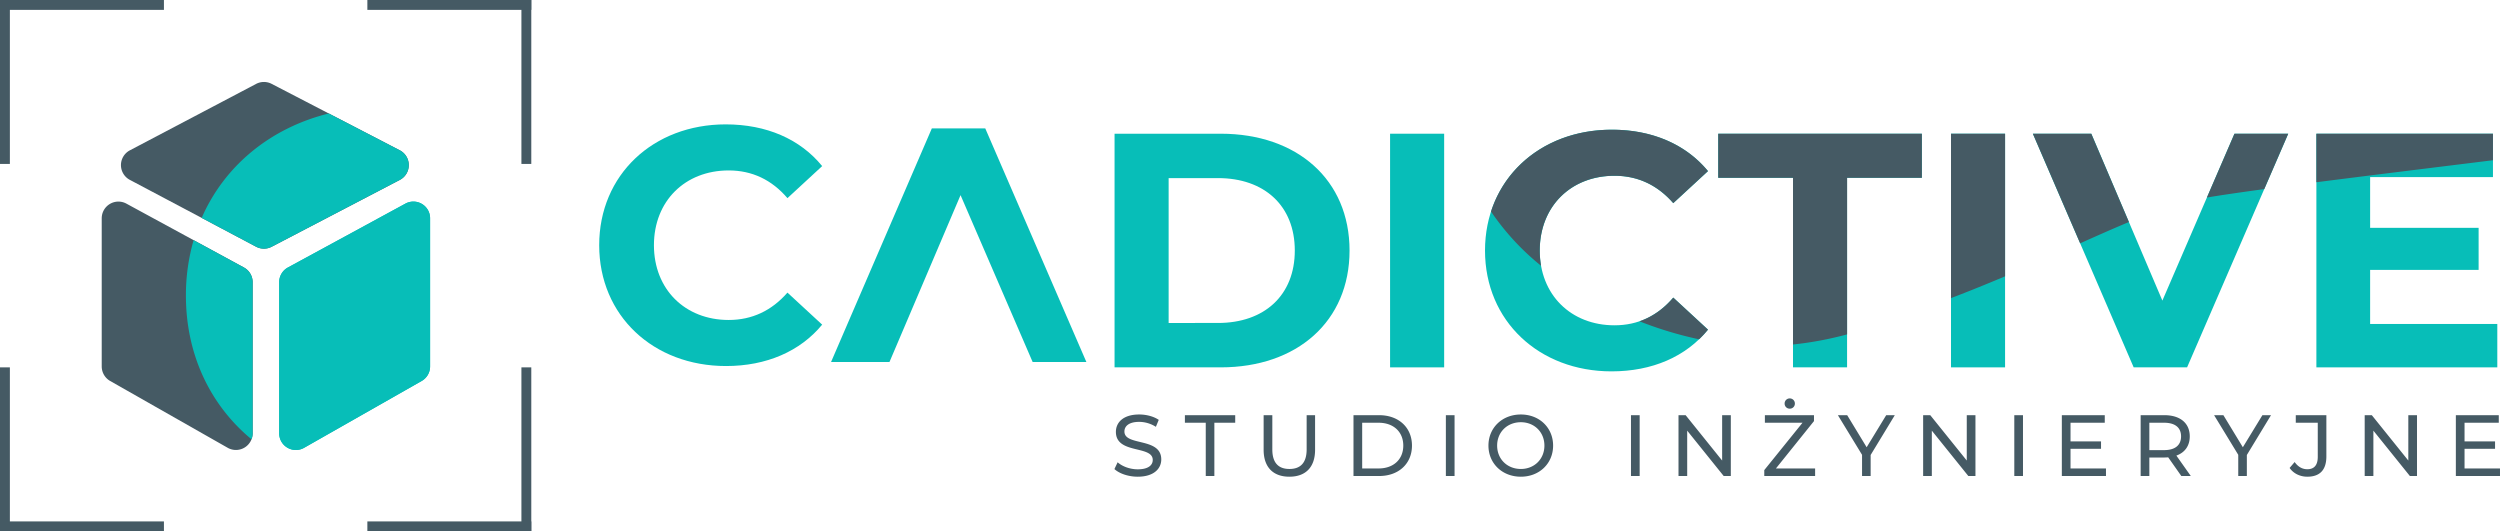 <svg xmlns="http://www.w3.org/2000/svg" viewBox="0 0 2531.561 538.002">
  <g id="Group_710" data-name="Group 710" transform="translate(-2360 21657)">
    <path id="Path_1321" data-name="Path 1321" d="M-1384.5.7c16.28,0,23.848-8.1,23.848-17.512,0-22.616-37.312-13.2-37.312-28.248,0-5.368,4.488-9.768,14.96-9.768a31.812,31.812,0,0,1,16.9,5.016l2.9-7.04c-5.1-3.52-12.584-5.456-19.8-5.456-16.192,0-23.584,8.1-23.584,17.6,0,22.88,37.312,13.376,37.312,28.424,0,5.368-4.576,9.5-15.224,9.5-7.92,0-15.752-2.992-20.328-7.128l-3.256,6.864C-1403.16-2.464-1393.92.7-1384.5.7Zm68.9-.7h8.712V-53.944h21.12V-61.6h-50.952v7.656h21.12Zm84.656.7c16.28,0,26.048-9.416,26.048-27.28V-61.6h-8.536v34.672c0,13.64-6.336,19.8-17.424,19.8s-17.336-6.16-17.336-19.8V-61.6h-8.8v35.024C-1256.992-8.712-1247.136.7-1230.944.7ZM-1166,0h25.96c19.8,0,33.264-12.5,33.264-30.8s-13.464-30.8-33.264-30.8H-1166Zm8.8-7.656V-53.944h16.632c15.224,0,24.992,9.328,24.992,23.144s-9.768,23.144-24.992,23.144ZM-1072.456,0h8.8V-61.6h-8.8Zm75.944.7c18.744,0,32.648-13.376,32.648-31.5s-13.9-31.5-32.648-31.5c-18.92,0-32.824,13.464-32.824,31.5S-1015.432.7-996.512.7Zm0-7.832c-13.816,0-24.024-10.032-24.024-23.672s10.208-23.672,24.024-23.672c13.64,0,23.848,10.032,23.848,23.672S-982.872-7.128-996.512-7.128ZM-885.016,0h8.8V-61.6h-8.8ZM-792.7-61.6v45.936L-829.664-61.6h-7.216V0h8.8V-45.936L-791.12,0h7.216V-61.6Zm68.464-6.6a5.092,5.092,0,0,0,5.192-5.192,5.146,5.146,0,0,0-5.192-5.192,5.146,5.146,0,0,0-5.192,5.192A5.092,5.092,0,0,0-724.24-68.2ZM-738.232-7.656l38.544-47.96V-61.6h-49.72v7.656h38.1l-38.72,47.96V0h51.48V-7.656ZM-617.848-61.6h-8.712l-19.8,32.472L-666.072-61.6h-9.416l24.464,40.128V0h8.712V-21.3Zm72.864,0v45.936L-581.944-61.6h-7.216V0h8.8V-45.936L-543.4,0h7.216V-61.6ZM-496.848,0h8.8V-61.6h-8.8Zm56.936-7.656V-27.544h30.888v-7.48h-30.888v-18.92h34.672V-61.6h-43.472V0h44.7V-7.656ZM-318.12,0l-14.608-20.68c8.624-3.08,13.552-9.944,13.552-19.448,0-13.376-9.68-21.472-25.7-21.472H-368.9V0h8.8V-18.744h15.224c1.32,0,2.64-.088,3.872-.176L-327.712,0Zm-27.016-26.224H-360.1v-27.72h14.96c11.264,0,17.16,5.016,17.16,13.816S-333.872-26.224-345.136-26.224ZM-236.9-61.6h-8.712l-19.8,32.472L-285.12-61.6h-9.416l24.464,40.128V0h8.712V-21.3ZM-200.112.7c12.584,0,19.272-6.776,19.272-20.5V-61.6h-30.976v7.656h22.264V-19.36c0,8.272-3.608,12.5-10.56,12.5-5.192,0-9.5-2.552-12.848-7.3l-5.1,5.984C-214.1-2.464-207.416.7-200.112.7ZM-97.856-61.6v45.936L-134.816-61.6h-7.216V0h8.8V-45.936L-96.272,0h7.216V-61.6ZM-40.92-7.656V-27.544h30.888v-7.48H-40.92v-18.92H-6.248V-61.6H-49.72V0h44.7V-7.656Z" transform="translate(4896.577 -21174.977)" fill="#455a64"/>
    <path id="Path_1330" data-name="Path 1330" d="M201.11-5.4,128.1-174.4,56.108-5.4H-3.042L99.034-242h54.08L255.528-5.4Z" transform="translate(3204.577 -21285)" fill="#07beb8"/>
    <path id="Path_1322" data-name="Path 1322" d="M28.054,0H135.538c77.4,0,130.468-46.644,130.468-118.3S212.94-236.6,135.538-236.6H28.054ZM82.81-44.954V-191.646h50.024c46.982,0,77.74,28.054,77.74,73.346s-30.758,73.346-77.74,73.346Z" transform="translate(3460.577 -21285)" fill="#07beb8"/>
    <path id="Path_1323" data-name="Path 1323" d="M28.054,0H82.81V-236.6H28.054Z" transform="translate(3739.577 -21285)" fill="#07beb8"/>
    <path id="Path_1324" data-name="Path 1324" d="M141.284,4.056c41.236,0,75.374-14.872,97.682-42.25L203.814-70.642c-15.886,18.59-35.828,28.054-59.488,28.054-44.278,0-75.712-31.1-75.712-75.712s31.434-75.712,75.712-75.712c23.66,0,43.6,9.464,59.488,27.716l35.152-32.448c-22.308-27.04-56.446-41.912-97.344-41.912-73.684,0-128.44,51.038-128.44,122.356S67.938,4.056,141.284,4.056Z" transform="translate(3850.577 -21285)" fill="#07beb8"/>
    <path id="Path_1325" data-name="Path 1325" d="M77.064,0H131.82V-191.984h75.712V-236.6H1.352v44.616H77.064Z" transform="translate(4098.577 -21285)" fill="#07beb8"/>
    <path id="Path_1326" data-name="Path 1326" d="M28.054,0H82.81V-236.6H28.054Z" transform="translate(4307.577 -21285)" fill="#07beb8"/>
    <path id="Path_1327" data-name="Path 1327" d="M201.11-236.6,128.1-67.6l-71.994-169H-3.042L99.034,0h54.08L255.528-236.6Z" transform="translate(4421.577 -21285)" fill="#07beb8"/>
    <path id="Path_1328" data-name="Path 1328" d="M82.472-43.94V-98.7h109.85v-42.588H82.472V-192.66H206.856V-236.6H28.054V0h183.2V-43.94Z" transform="translate(4677.577 -21285)" fill="#07beb8"/>
    <path id="Path_1329" data-name="Path 1329" d="M974.063,370.105H898.352V325.49h206.18v44.615h-75.711V528.7a349.668,349.668,0,0,1-54.759,10.239ZM818.6,515.445q19.372-6.636,34.213-24L887.966,523.9a108.258,108.258,0,0,1-9.02,9.78A381.633,381.633,0,0,1,818.6,515.445ZM1134.054,325.49h54.755v144.4c-17.427,7.371-35.672,14.8-54.755,22.078Zm-465.785,78.8c16.191-49.924,63.164-82.852,122.353-82.852,40.9,0,75.037,14.874,97.344,41.914l-35.152,32.448c-15.887-18.251-35.827-27.716-59.487-27.716-44.277,0-75.713,31.1-75.713,75.713a88.626,88.626,0,0,0,1.318,15.4A251.472,251.472,0,0,1,668.269,404.286Zm548.69-78.8h59.15l38.1,89.428c-15.343,6.389-31.791,13.69-49.368,21.549Zm204.151,0h54.419l-24.277,56.087c-24.448,3.315-44.184,6.191-58.065,8.553Zm82.945,0h178.8v26.857c-67.244,8.316-128.588,15.856-178.8,22.295Z" transform="translate(3201.577 -21847.09)" fill="#455a64"/>
    <path id="Path_1331" data-name="Path 1331" d="M141.284-246.056c41.236,0,75.374,14.872,97.682,42.25l-35.152,32.448c-15.886-18.59-35.828-28.054-59.488-28.054-44.278,0-75.712,31.1-75.712,75.712s31.434,75.712,75.712,75.712c23.66,0,43.6-9.464,59.488-27.716l35.152,32.448C216.658-16.216,182.52-1.344,141.622-1.344c-73.684,0-128.44-51.038-128.44-122.356S67.938-246.056,141.284-246.056Z" transform="translate(2953.577 -21285)" fill="#07beb8"/>
    <g id="Group_701" data-name="Group 701" transform="translate(2757 -1013.663)">
      <g id="dimensions_1_" data-name="dimensions (1)" transform="translate(-321.568 -20560.336)">
        <path id="Path_1291" data-name="Path 1291" d="M171.564,233.1l-119-64.673a16.916,16.916,0,0,0-24.994,14.862V333.311a16.948,16.948,0,0,0,8.555,14.706l119,67.653A16.916,16.916,0,0,0,180.4,400.964V247.958A16.9,16.9,0,0,0,171.564,233.1Z" transform="translate(0 -45.229)" fill="#455a64"/>
        <path id="Path_1292" data-name="Path 1292" d="M345.781,84.169a16.859,16.859,0,0,0-9.13-14.995L206.884,1.9a16.92,16.92,0,0,0-15.664.047L63.361,69.221a16.916,16.916,0,0,0-.037,29.919l127.859,67.7a16.913,16.913,0,0,0,15.737.047L336.69,99.189a16.86,16.86,0,0,0,9.092-15.02Z" transform="translate(-7.275 0)" fill="#455a64"/>
        <path id="Path_1293" data-name="Path 1293" d="M418.934,168.744a16.767,16.767,0,0,0-16.722-.323l-119,64.674a16.9,16.9,0,0,0-8.837,14.862V400.963a16.881,16.881,0,0,0,25.275,14.706l119-67.653a16.947,16.947,0,0,0,8.554-14.705V183.284a16.767,16.767,0,0,0-8.271-14.54Z" transform="translate(-67.105 -45.229)" fill="#07beb8"/>
      </g>
      <path id="Intersection_12" data-name="Intersection 12" d="M188.106,459.413a16.748,16.748,0,0,1-8.408-14.621V291.786a16.9,16.9,0,0,1,8.837-14.862l119-64.674a16.915,16.915,0,0,1,24.992,14.863V377.141a16.947,16.947,0,0,1-8.555,14.705l-119,67.653a16.751,16.751,0,0,1-16.868-.085ZM85.266,305.4a200.82,200.82,0,0,1,7.8-56.151L144,276.925a16.9,16.9,0,0,1,8.839,14.863V444.794a17.039,17.039,0,0,1-1.122,6.118C110.382,416.809,85.266,365.756,85.266,305.4Zm71.075-49.5-55.126-29.187c23.064-52.777,69.529-91.052,128.708-105.744l71.885,37.268a16.915,16.915,0,0,1,.039,30.015l-129.77,67.694a16.91,16.91,0,0,1-15.736-.047Z" transform="translate(-294 -20649.395)" fill="#07beb8"/>
    </g>
    <g id="Group_706" data-name="Group 706" transform="translate(2873.649 -1071.351)">
      <g id="Group_704" data-name="Group 704" transform="translate(-514 -20586)">
        <g id="Group_702" data-name="Group 702">
          <rect id="Rectangle_247" data-name="Rectangle 247" width="10" height="166" transform="translate(0.351 0.351)" fill="#455a64"/>
          <rect id="Rectangle_248" data-name="Rectangle 248" width="10" height="166" transform="translate(166.351 0.351) rotate(90)" fill="#455a64"/>
        </g>
        <g id="Group_703" data-name="Group 703" transform="translate(0 372.507)">
          <rect id="Rectangle_247-2" data-name="Rectangle 247" width="10" height="166" transform="translate(0.351 -0.155)" fill="#455a64"/>
          <rect id="Rectangle_248-2" data-name="Rectangle 248" width="10" height="166" transform="translate(0.351 165.845) rotate(-90)" fill="#455a64"/>
        </g>
      </g>
      <g id="Group_705" data-name="Group 705" transform="translate(-141.493 -20586)">
        <g id="Group_702-2" data-name="Group 702">
          <rect id="Rectangle_247-3" data-name="Rectangle 247" width="10" height="166" transform="translate(155.844 0.351)" fill="#455a64"/>
          <rect id="Rectangle_248-3" data-name="Rectangle 248" width="10" height="166" transform="translate(165.844 0.351) rotate(90)" fill="#455a64"/>
        </g>
        <g id="Group_703-2" data-name="Group 703" transform="translate(0 372.507)">
          <rect id="Rectangle_247-4" data-name="Rectangle 247" width="10" height="166" transform="translate(155.844 -0.155)" fill="#455a64"/>
          <rect id="Rectangle_248-4" data-name="Rectangle 248" width="10" height="166" transform="translate(-0.156 165.845) rotate(-90)" fill="#455a64"/>
        </g>
      </g>
    </g>
  </g>
</svg>
